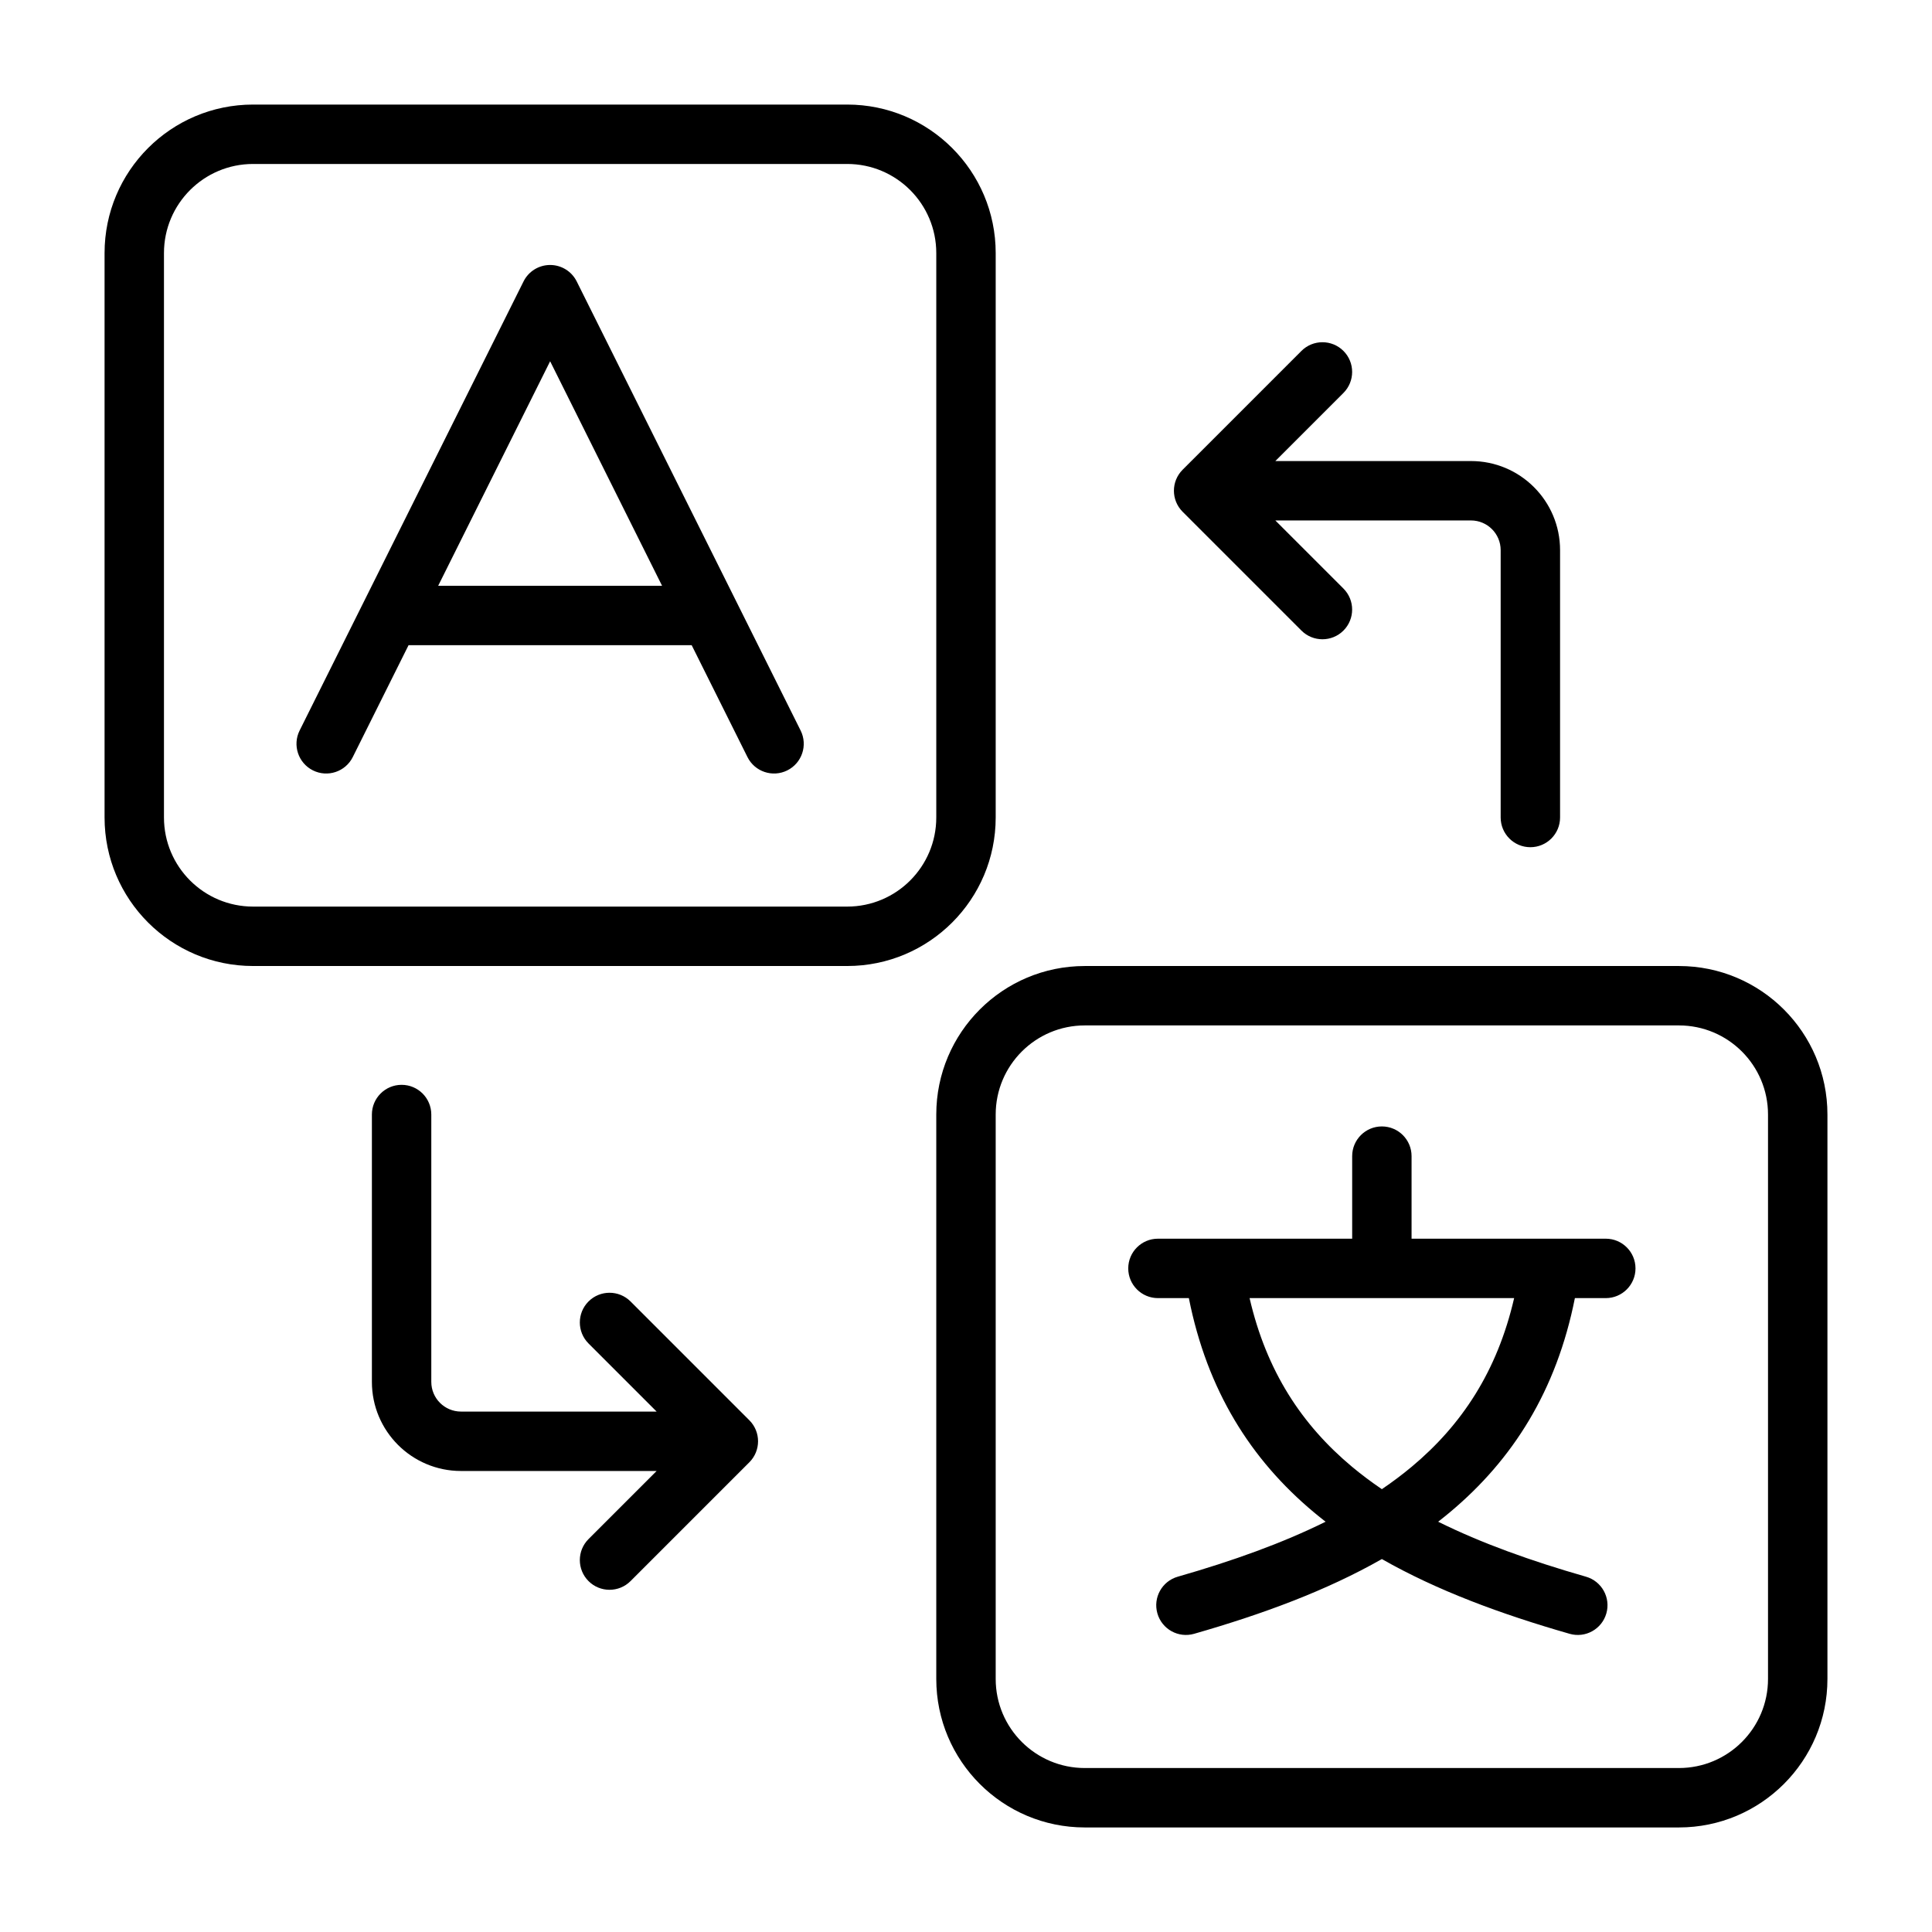<?xml version="1.0" encoding="UTF-8"?>
<!-- The Best Svg Icon site in the world: iconSvg.co, Visit us! https://iconsvg.co -->
<svg fill="#000000" width="800px" height="800px" version="1.1" viewBox="144 144 512 512" xmlns="http://www.w3.org/2000/svg">
 <path d="m211.07 171.71c-21.738 0-39.359 17.621-39.359 39.359v149.57c0 21.738 17.621 39.363 39.359 39.363h157.44c21.734 0 39.359-17.625 39.359-39.363v-149.57c0-21.738-17.625-39.359-39.359-39.359zm-23.617 39.359c0-13.043 10.574-23.617 23.617-23.617h157.44c13.043 0 23.613 10.574 23.613 23.617v149.57c0 13.043-10.57 23.617-23.613 23.617h-157.44c-13.043 0-23.617-10.574-23.617-23.617zm109.38 7.512c-1.332-2.672-4.059-4.359-7.043-4.359-2.988 0-5.715 1.688-7.047 4.359l-59.344 119.02c-1.938 3.891-0.355 8.617 3.531 10.559 3.894 1.941 8.621 0.359 10.559-3.531l14.781-29.648h75.031l14.785 29.648c1.938 3.891 6.664 5.473 10.555 3.531 3.891-1.941 5.473-6.668 3.535-10.559zm-7.043 21.156 29.664 59.5h-59.332zm21.309 249.16c-3.074-3.07-8.059-3.07-11.133 0-3.074 3.074-3.074 8.062 0 11.137l18.047 18.047h-51.84c-4.348 0-7.875-3.523-7.875-7.871v-70.848c0-4.348-3.523-7.871-7.871-7.871-4.348 0-7.871 3.523-7.871 7.871v70.848c0 13.043 10.574 23.617 23.617 23.617h51.84l-18.047 18.047c-3.074 3.074-3.074 8.059 0 11.133 3.074 3.074 8.059 3.074 11.133 0l31.488-31.488c3.074-3.074 3.074-8.059 0-11.133zm188.93-177.79c-3.074 3.074-8.062 3.074-11.137 0l-31.488-31.488c-3.07-3.074-3.07-8.059 0-11.133l31.488-31.488c3.074-3.074 8.062-3.074 11.137 0 3.07 3.074 3.07 8.059 0 11.133l-18.051 18.051h51.844c13.043 0 23.613 10.57 23.613 23.613v70.848c0 4.348-3.523 7.875-7.871 7.875s-7.871-3.527-7.871-7.875v-70.848c0-4.348-3.523-7.871-7.871-7.871h-51.844l18.051 18.051c3.07 3.074 3.07 8.059 0 11.133zm-68.543 88.898c-21.738 0-39.363 17.621-39.363 39.359v149.57c0 21.734 17.625 39.359 39.363 39.359h157.44c21.738 0 39.363-17.625 39.363-39.359v-149.57c0-21.738-17.625-39.359-39.363-39.359zm-23.617 39.359c0-13.043 10.574-23.617 23.617-23.617h157.44c13.043 0 23.617 10.574 23.617 23.617v149.57c0 13.043-10.574 23.613-23.617 23.613h-157.44c-13.043 0-23.617-10.57-23.617-23.613zm102.34 3.152c4.348 0 7.871 3.523 7.871 7.871v21.879h36.617 0.023 14.832c4.344 0 7.871 3.523 7.871 7.871 0 4.348-3.527 7.875-7.871 7.875h-8.191c-4.863 24.488-16.414 42.785-33.121 56.75-1.02 0.852-2.059 1.688-3.117 2.508 11.441 5.672 24.562 10.383 39.176 14.57 4.18 1.195 6.598 5.555 5.398 9.734-1.195 4.18-5.555 6.598-9.734 5.398-18.25-5.231-35.137-11.477-49.754-19.809-14.617 8.332-31.504 14.578-49.754 19.809-4.18 1.199-8.539-1.219-9.734-5.398-1.199-4.18 1.219-8.539 5.398-9.734 14.613-4.188 27.73-8.898 39.176-14.57-1.059-0.82-2.098-1.656-3.117-2.508-16.707-13.965-28.258-32.262-33.121-56.75h-8.191c-4.348 0-7.871-3.527-7.871-7.875 0-4.348 3.523-7.871 7.871-7.871h51.473v-21.879c0-4.348 3.523-7.871 7.871-7.871zm0 96.129c2.789-1.891 5.434-3.875 7.938-5.965 13.211-11.043 22.633-25.234 27.117-44.668h-34.77-0.133c-0.051 0-0.102 0.004-0.152 0.004-0.094 0-0.191-0.004-0.285-0.004h-34.77c4.484 19.434 13.906 33.625 27.117 44.668 2.5 2.09 5.148 4.074 7.938 5.965z" fill-rule="evenodd"/>
</svg>
